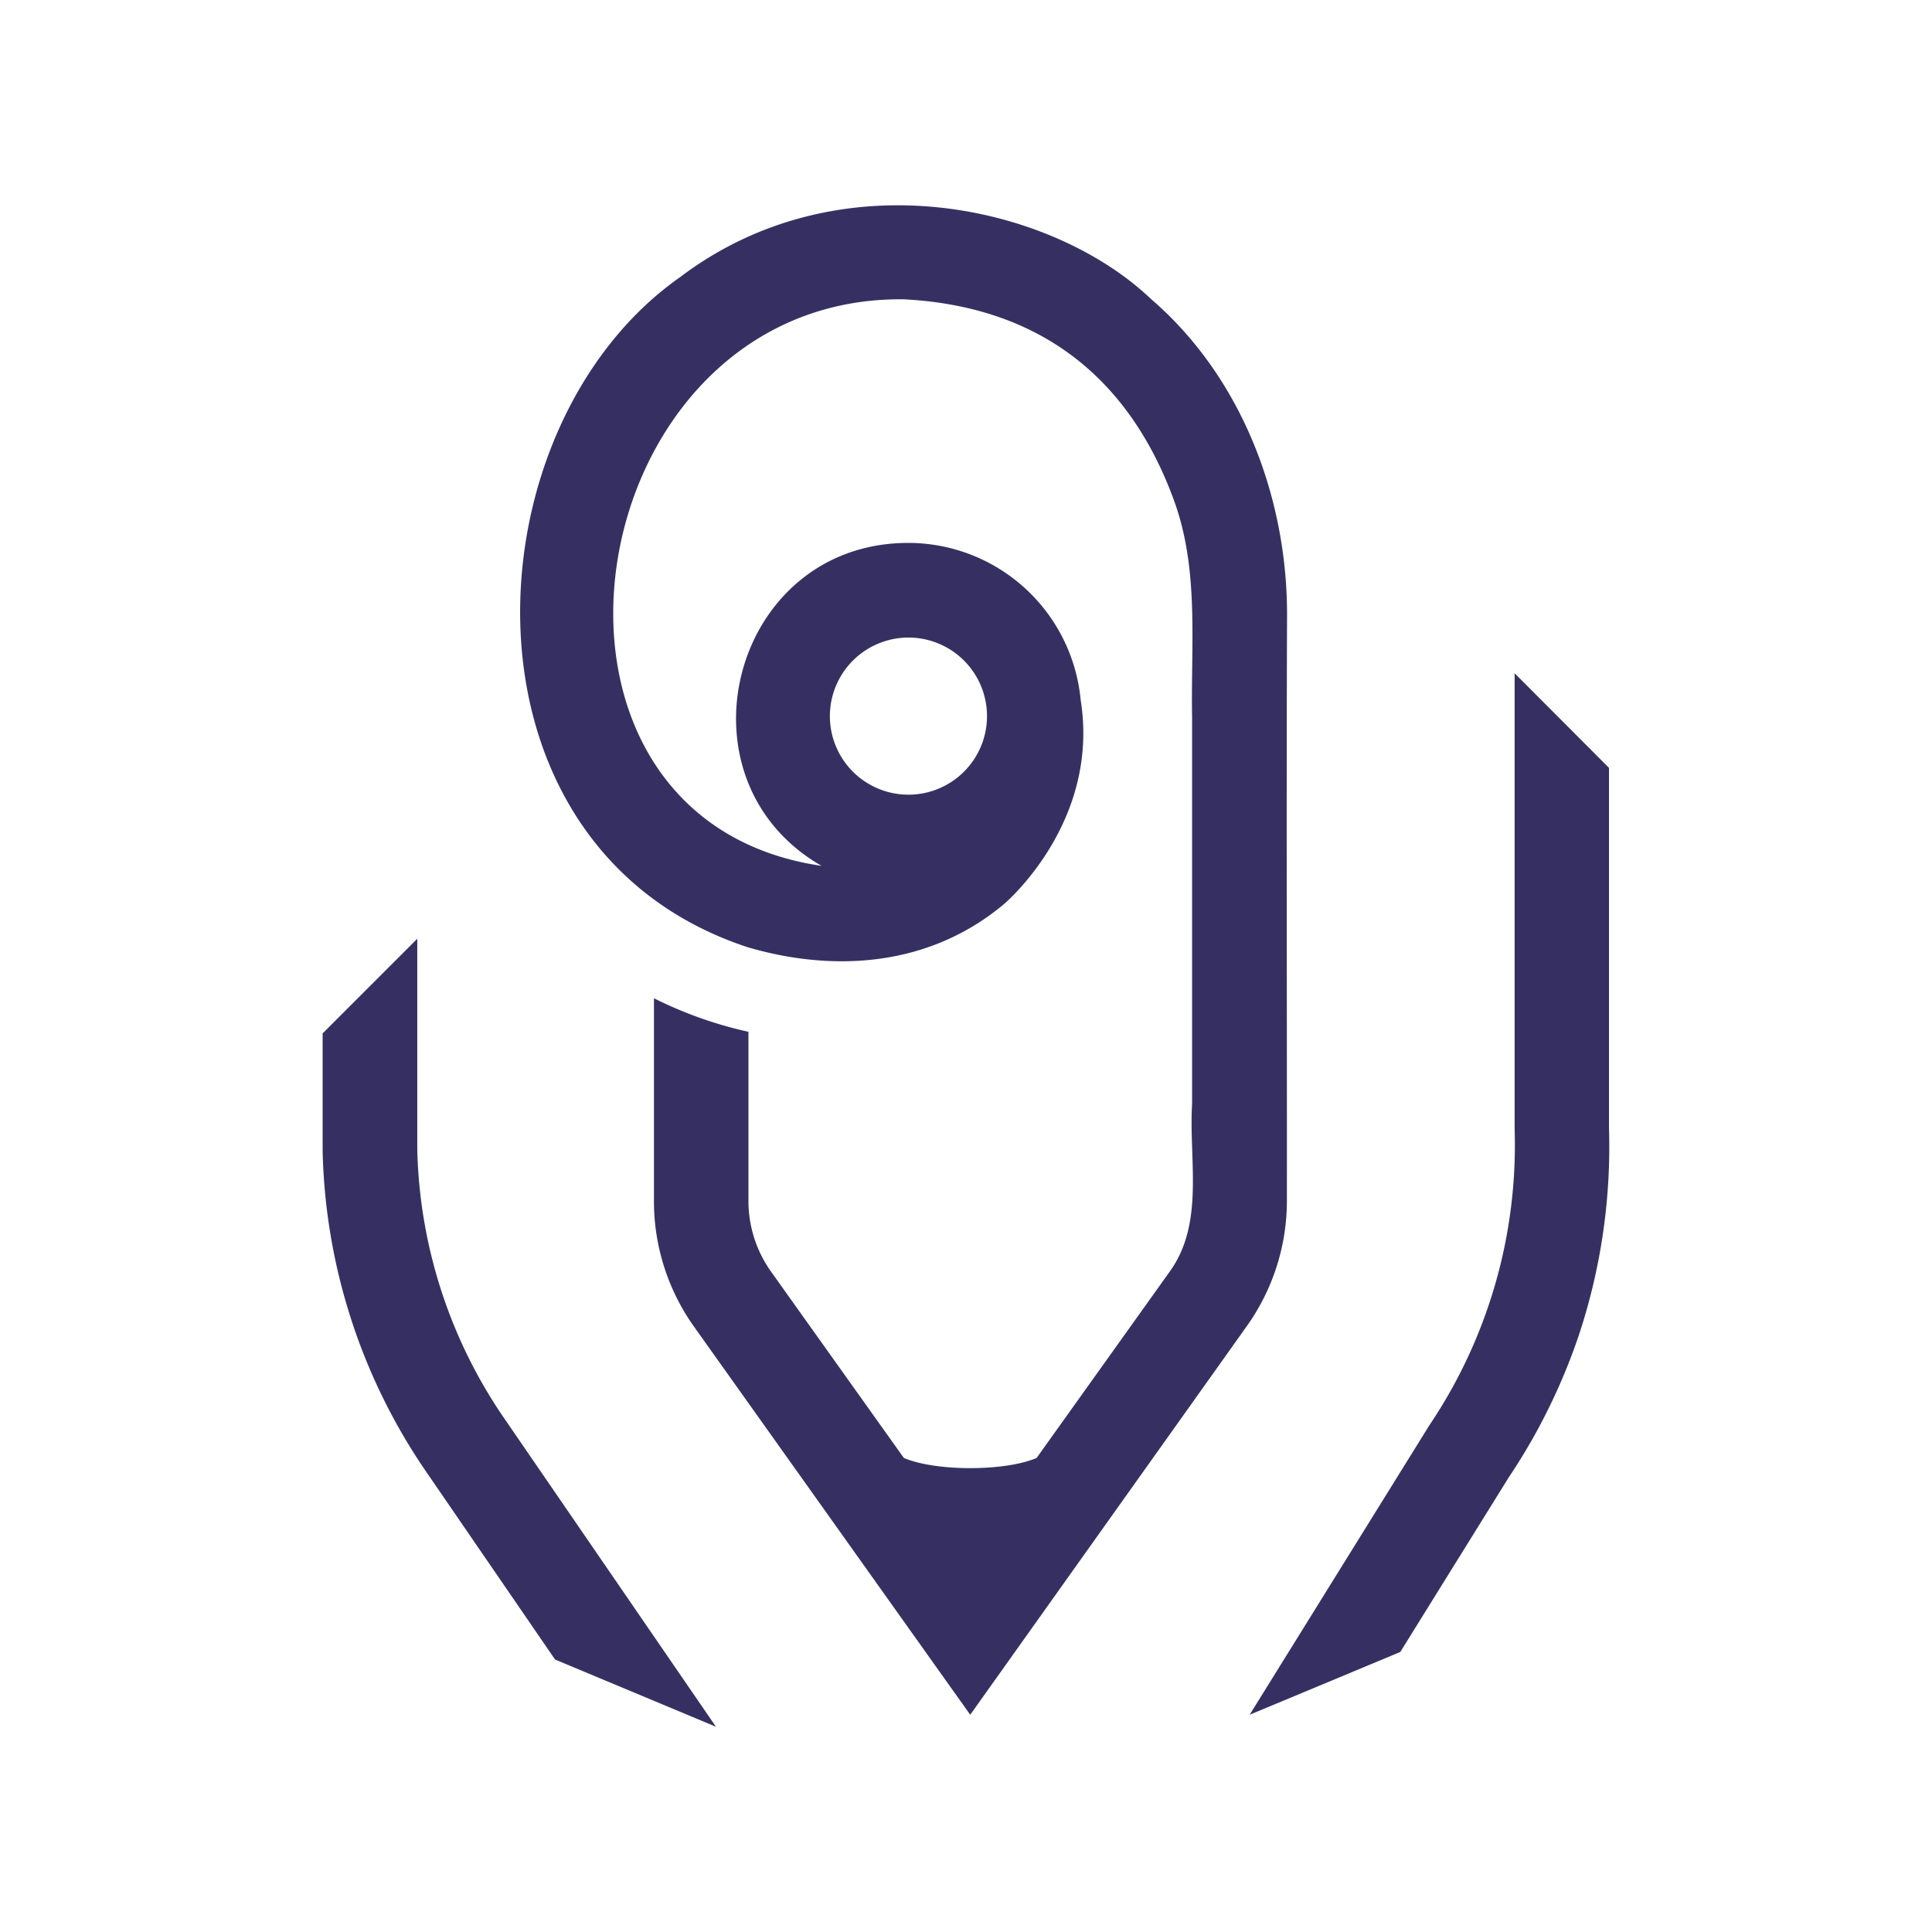 <svg id="Layer_1" data-name="Layer 1" xmlns="http://www.w3.org/2000/svg" viewBox="0 0 255.76 255.76"><path d="M66.51,187.41l28.27,41.18-21.3-8.9L56.17,194.47a78.17,78.17,0,0,1-13.46-42.08V136.8l12.53-12.53v27.91a65.5,65.5,0,0,0,11.27,35.23Z" fill="#363062"/><path d="M209,176.78a79.55,79.55,0,0,1-9.28,18.81l-14.35,23.1h0L165.43,227l23.79-38.32a66.41,66.41,0,0,0,11.29-39.09V89.13L213,101.65v47.68A79.22,79.22,0,0,1,209,176.78Z" fill="#363062"/><path d="M170.38,81.92c.15-15.75-5.9-31.91-18-42.33C139.24,27.07,111.1,20.7,90,36.71c-28.35,19.92-30.9,75.64,9.06,88.71,11.14,3.24,23.85,2.7,33.94-5.81,1.28-1.14,12.52-11.52,10.06-26.94a22.94,22.94,0,0,0-22.81-20.8c-23.37,0-31.46,31.27-11.5,42.75-43.26-6.32-32.55-75.43,10.86-75,19.45,1,30.41,11.83,35.8,26.62,3.37,9.21,2.22,19.08,2.4,28.68q0,25.6,0,51.22c-.45,7.43,1.69,15.82-3,22.25L137.23,193c-4.08,1.78-13.32,1.83-17.58,0l-17.57-24.65a16.15,16.15,0,0,1-3-9.39V136.59a53.75,53.75,0,0,1-12.51-4.44V159a28.61,28.61,0,0,0,5.33,16.66L128.44,227,165,175.63A28.57,28.57,0,0,0,170.36,159C170.38,133.27,170.28,107.59,170.38,81.92ZM120.26,84.4a10.4,10.4,0,1,1-10.4,10.4A10.41,10.41,0,0,1,120.26,84.4Z" fill="#363062"/></svg>